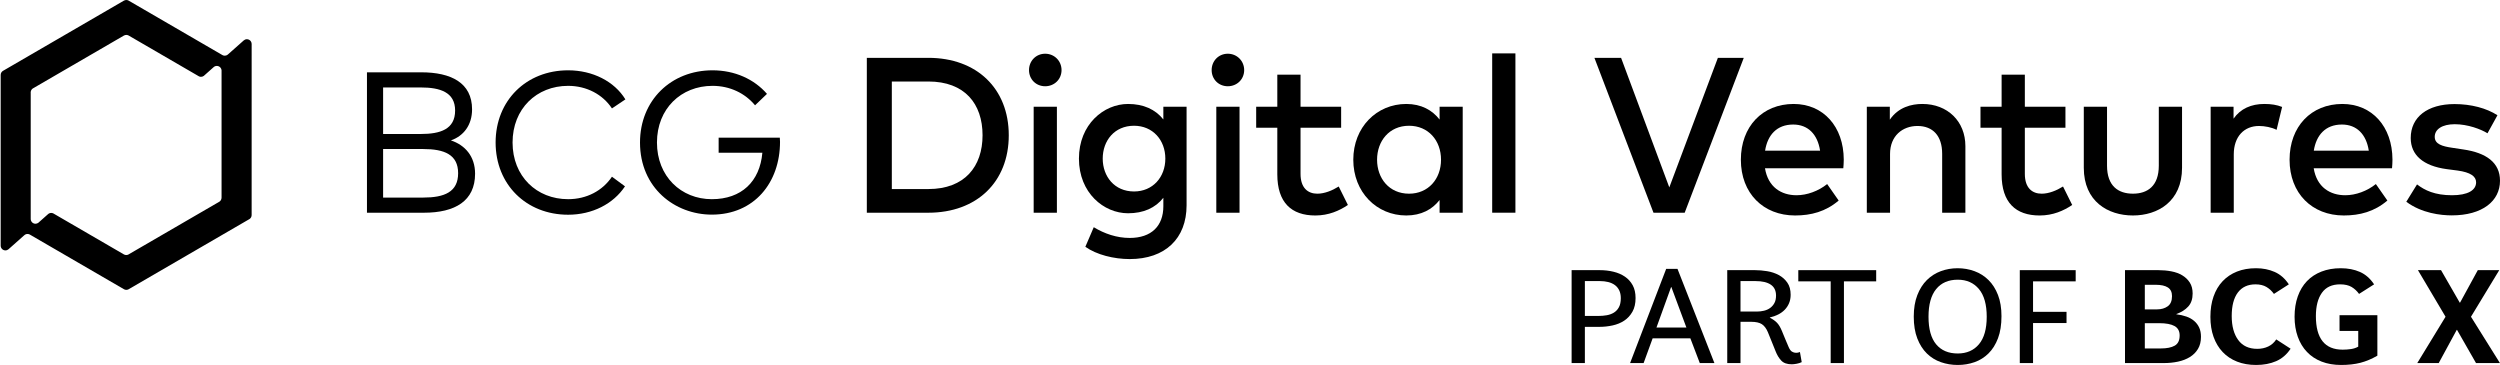 <svg width="274" height="40" viewBox="0 0 274 40" fill="none" xmlns="http://www.w3.org/2000/svg">
<g clip-path="url(#clip0_184_85048)">
<path d="M179.258 32.664C179.258 33.263 179.143 33.765 178.913 34.169C178.683 34.574 178.384 34.898 178.015 35.143C177.645 35.388 177.221 35.562 176.742 35.667C176.263 35.772 175.778 35.824 175.289 35.824H173.702V39.793H172.249V29.609H175.349C175.868 29.609 176.365 29.667 176.839 29.782C177.313 29.896 177.73 30.076 178.09 30.321C178.449 30.565 178.733 30.88 178.943 31.264C179.153 31.648 179.258 32.115 179.258 32.664ZM177.64 32.679C177.64 32.35 177.583 32.065 177.468 31.826C177.353 31.586 177.193 31.391 176.989 31.242C176.784 31.092 176.542 30.982 176.263 30.912C175.983 30.842 175.683 30.807 175.364 30.807H173.702V34.626H175.229C175.519 34.626 175.808 34.601 176.098 34.551C176.387 34.501 176.647 34.407 176.876 34.267C177.106 34.127 177.291 33.93 177.431 33.675C177.57 33.421 177.64 33.089 177.64 32.679Z" fill="black"/>
<path d="M186.296 39.79L185.263 37.079H181.13L180.141 39.79H178.659L182.612 29.471H183.855L187.899 39.79H186.296ZM183.181 31.463H183.151L181.549 35.896H184.829L183.181 31.463Z" fill="black"/>
<path d="M196.255 32.305C196.255 32.644 196.197 32.951 196.083 33.226C195.968 33.501 195.808 33.742 195.604 33.952C195.399 34.162 195.157 34.337 194.877 34.476C194.598 34.616 194.298 34.721 193.979 34.791V34.821C194.308 34.991 194.57 35.178 194.765 35.382C194.96 35.587 195.137 35.884 195.297 36.273C195.416 36.563 195.539 36.86 195.664 37.164C195.788 37.469 195.911 37.756 196.03 38.026C196.14 38.285 196.265 38.458 196.405 38.542C196.545 38.627 196.694 38.669 196.854 38.669C196.914 38.669 196.984 38.662 197.064 38.647C197.144 38.632 197.214 38.61 197.273 38.58L197.468 39.688C197.318 39.768 197.133 39.828 196.914 39.867C196.694 39.907 196.515 39.927 196.375 39.927C195.866 39.927 195.484 39.793 195.229 39.523C194.975 39.254 194.767 38.914 194.608 38.505C194.478 38.185 194.338 37.838 194.188 37.464C194.039 37.09 193.894 36.733 193.754 36.393C193.584 35.994 193.367 35.707 193.103 35.532C192.838 35.358 192.446 35.27 191.927 35.27H190.759V39.793H189.306V29.609H192.361C192.781 29.609 193.22 29.647 193.679 29.722C194.138 29.797 194.56 29.936 194.945 30.141C195.329 30.346 195.643 30.623 195.888 30.972C196.133 31.322 196.255 31.766 196.255 32.305ZM194.653 32.395C194.653 31.856 194.46 31.456 194.076 31.197C193.692 30.937 193.135 30.807 192.406 30.807H190.759V34.147H192.541C192.811 34.147 193.073 34.117 193.327 34.057C193.582 33.997 193.807 33.897 194.001 33.758C194.196 33.618 194.353 33.438 194.473 33.218C194.593 32.999 194.653 32.724 194.653 32.395Z" fill="black"/>
<path d="M200.643 39.793V30.837H197.094V29.609H205.63V30.837H202.095V39.793H200.643Z" fill="black"/>
<path d="M219.362 34.654C219.362 35.593 219.235 36.399 218.981 37.072C218.726 37.746 218.379 38.3 217.94 38.735C217.5 39.169 216.991 39.489 216.412 39.693C215.833 39.898 215.219 40 214.57 40C213.921 40 213.305 39.898 212.721 39.693C212.137 39.489 211.625 39.172 211.186 38.742C210.746 38.313 210.397 37.764 210.137 37.095C209.878 36.426 209.748 35.627 209.748 34.699C209.748 33.8 209.878 33.017 210.137 32.348C210.397 31.679 210.746 31.127 211.186 30.693C211.625 30.259 212.134 29.934 212.713 29.72C213.292 29.505 213.906 29.398 214.555 29.398C215.204 29.398 215.821 29.505 216.405 29.72C216.989 29.934 217.5 30.259 217.94 30.693C218.379 31.127 218.726 31.674 218.981 32.333C219.235 32.992 219.362 33.766 219.362 34.654ZM217.745 34.714C217.745 33.376 217.461 32.365 216.891 31.681C216.322 30.998 215.549 30.655 214.57 30.655C213.552 30.655 212.763 30.998 212.204 31.681C211.645 32.365 211.365 33.376 211.365 34.714C211.365 36.062 211.645 37.07 212.204 37.739C212.763 38.408 213.552 38.742 214.57 38.742C215.549 38.742 216.322 38.405 216.891 37.731C217.461 37.057 217.745 36.052 217.745 34.714Z" fill="black"/>
<path d="M221.369 39.793V29.609H227.494V30.837H222.822V34.177H226.491V35.405H222.822V39.793H221.369Z" fill="black"/>
<path d="M241.227 36.917C241.227 37.437 241.117 37.878 240.897 38.243C240.677 38.607 240.38 38.904 240.006 39.134C239.632 39.364 239.2 39.531 238.711 39.635C238.221 39.74 237.702 39.793 237.153 39.793H232.9V29.609H236.569C237.048 29.609 237.515 29.652 237.969 29.737C238.424 29.822 238.823 29.966 239.167 30.171C239.512 30.376 239.789 30.64 239.999 30.965C240.208 31.289 240.313 31.691 240.313 32.17C240.313 32.769 240.151 33.246 239.826 33.6C239.502 33.955 239.07 34.227 238.531 34.416V34.446C238.93 34.496 239.295 34.579 239.624 34.694C239.954 34.808 240.238 34.968 240.478 35.173C240.717 35.377 240.902 35.622 241.032 35.907C241.162 36.191 241.227 36.528 241.227 36.917ZM238.052 32.455C238.052 32.015 237.899 31.698 237.595 31.504C237.29 31.309 236.844 31.212 236.255 31.212H235.072V33.907H236.419C236.878 33.907 237.266 33.795 237.58 33.57C237.895 33.346 238.052 32.974 238.052 32.455ZM238.89 36.768C238.89 36.288 238.703 35.944 238.329 35.734C237.954 35.525 237.393 35.42 236.644 35.42H235.072V38.19H236.824C237.483 38.19 237.992 38.088 238.351 37.883C238.711 37.679 238.89 37.307 238.89 36.768Z" fill="black"/>
<path d="M249.463 39.585C248.824 39.862 248.095 40 247.276 40C246.498 40 245.799 39.878 245.18 39.633C244.561 39.389 244.034 39.037 243.6 38.578C243.166 38.118 242.834 37.564 242.604 36.915C242.374 36.266 242.26 35.538 242.26 34.729C242.26 33.9 242.374 33.156 242.604 32.498C242.834 31.838 243.166 31.279 243.6 30.82C244.034 30.361 244.558 30.009 245.172 29.764C245.786 29.52 246.483 29.398 247.261 29.398C248.01 29.398 248.692 29.534 249.306 29.805C249.92 30.077 250.436 30.53 250.856 31.165L249.223 32.213C248.994 31.893 248.719 31.639 248.4 31.449C248.08 31.26 247.681 31.165 247.202 31.165C246.363 31.165 245.719 31.463 245.27 32.059C244.82 32.656 244.596 33.516 244.596 34.639C244.596 35.743 244.833 36.618 245.307 37.264C245.781 37.91 246.478 38.233 247.396 38.233C247.835 38.233 248.235 38.148 248.594 37.978C248.954 37.809 249.248 37.549 249.478 37.2L251.05 38.218C250.631 38.852 250.102 39.308 249.463 39.585Z" fill="black"/>
<path d="M260.56 38.982C259.941 39.341 259.322 39.601 258.703 39.761C258.084 39.92 257.38 40 256.591 40C255.793 40 255.079 39.878 254.45 39.633C253.821 39.389 253.287 39.037 252.847 38.578C252.408 38.118 252.071 37.562 251.837 36.908C251.602 36.254 251.485 35.523 251.485 34.714C251.485 33.885 251.602 33.141 251.837 32.483C252.071 31.824 252.406 31.267 252.84 30.813C253.274 30.358 253.806 30.009 254.435 29.764C255.064 29.52 255.768 29.398 256.546 29.398C257.335 29.398 258.037 29.534 258.651 29.805C259.265 30.077 259.781 30.53 260.201 31.165L258.553 32.213C258.323 31.893 258.049 31.639 257.73 31.449C257.41 31.26 256.991 31.165 256.472 31.165C255.583 31.165 254.919 31.474 254.48 32.091C254.04 32.709 253.821 33.561 253.821 34.647C253.821 37.097 254.799 38.323 256.756 38.323C257.076 38.323 257.383 38.3 257.677 38.256C257.971 38.211 258.234 38.123 258.463 37.993V36.271H256.412V34.549H260.56V38.982Z" fill="black"/>
<path d="M271.372 39.793L269.29 36.154H269.26L267.284 39.793H264.932L268.032 34.716L265.007 29.609H267.538L269.59 33.173H269.62L271.567 29.609H273.918L270.818 34.716L273.993 39.793H271.372Z" fill="black"/>
<path d="M27.579 4.823C27.579 4.534 27.346 4.299 27.059 4.299C26.928 4.299 26.807 4.348 26.716 4.429L25.001 5.951L24.998 5.954C24.984 5.967 24.97 5.98 24.956 5.991C24.867 6.062 24.755 6.104 24.633 6.104C24.546 6.104 24.463 6.082 24.391 6.044C24.379 6.038 24.368 6.031 24.356 6.024L24.283 5.982L14.12 0.08L14.092 0.063C14.091 0.062 14.091 0.062 14.09 0.062C14.017 0.022 13.933 0 13.844 0C13.745 0 13.653 0.028 13.574 0.076L13.573 0.074L0.346 7.755C0.338 7.759 0.331 7.763 0.323 7.768C0.173 7.859 0.073 8.026 0.073 8.215V26.92C0.073 27.209 0.306 27.444 0.593 27.444C0.719 27.444 0.835 27.398 0.924 27.324L0.947 27.304L2.666 25.778L2.667 25.779C2.76 25.694 2.882 25.643 3.017 25.643C3.105 25.643 3.188 25.665 3.26 25.703C3.269 25.708 3.278 25.713 3.287 25.718C3.288 25.719 3.29 25.72 3.291 25.721L13.569 31.689L13.595 31.704C13.595 31.704 13.595 31.705 13.595 31.704C13.669 31.745 13.754 31.768 13.844 31.768C13.924 31.768 14 31.75 14.068 31.717C14.069 31.717 14.069 31.717 14.069 31.716L14.138 31.677L27.358 24C27.492 23.905 27.58 23.748 27.58 23.571L27.581 4.823H27.579ZM24.283 21.667H24.281C24.281 21.843 24.194 22 24.061 22.095C24.035 22.112 24.009 22.128 23.981 22.141L14.128 27.862C14.128 27.862 14.127 27.863 14.127 27.863C14.108 27.876 14.087 27.888 14.066 27.898C14.065 27.899 14.064 27.899 14.063 27.9C13.994 27.933 13.918 27.952 13.837 27.952C13.748 27.952 13.663 27.929 13.59 27.889C13.589 27.889 13.588 27.888 13.588 27.888C13.58 27.883 13.571 27.878 13.563 27.873L5.9 23.423L5.845 23.391C5.775 23.356 5.697 23.337 5.613 23.337C5.479 23.337 5.356 23.388 5.264 23.472L4.261 24.362C4.241 24.382 4.22 24.401 4.198 24.418L4.197 24.419C4.11 24.483 4.003 24.522 3.887 24.522C3.599 24.522 3.366 24.287 3.366 23.998V10.188C3.364 10.169 3.363 10.151 3.363 10.132C3.363 10.113 3.364 10.094 3.366 10.076C3.383 9.916 3.472 9.777 3.599 9.693C3.614 9.683 3.63 9.674 3.647 9.666L13.575 3.901L13.576 3.903C13.654 3.855 13.747 3.827 13.845 3.827C13.935 3.827 14.019 3.85 14.093 3.89L21.73 8.324L21.807 8.369C21.874 8.401 21.948 8.419 22.028 8.419C22.142 8.419 22.248 8.382 22.334 8.319L23.414 7.36C23.506 7.276 23.629 7.225 23.763 7.225C24.04 7.225 24.267 7.442 24.283 7.717C24.283 7.727 24.284 7.737 24.284 7.748C24.284 7.758 24.283 7.768 24.283 7.778L24.283 21.667Z" fill="black"/>
<path d="M46.177 7.926C49.408 7.926 51.739 9.058 51.739 11.982C51.739 13.718 50.804 14.905 49.419 15.389C50.958 15.895 52.069 17.126 52.069 19.038C52.069 22.028 49.87 23.314 46.463 23.314H40.219V7.926H46.177ZM41.989 9.585V14.685H46.122C48.243 14.685 49.881 14.18 49.881 12.114C49.881 10.102 48.232 9.585 46.111 9.585H41.989ZM41.989 16.334V21.654H46.386C48.694 21.654 50.211 21.05 50.211 18.983C50.211 16.939 48.694 16.334 46.386 16.334H41.989Z" fill="black"/>
<path d="M68.543 10.893L67.07 11.882C66.058 10.354 64.3 9.409 62.266 9.409C58.815 9.409 56.177 11.915 56.177 15.619C56.177 19.323 58.815 21.83 62.266 21.83C64.3 21.83 66.036 20.906 67.07 19.367L68.499 20.423C67.224 22.346 64.915 23.534 62.266 23.534C57.694 23.534 54.319 20.236 54.319 15.62C54.319 11.003 57.694 7.706 62.266 7.706C64.948 7.705 67.334 8.914 68.543 10.893Z" fill="black"/>
<path d="M84.061 10.289L82.753 11.542C81.665 10.223 80.005 9.409 78.092 9.409C74.641 9.409 72.003 11.915 72.003 15.62C72.003 19.324 74.641 21.83 78.015 21.83C81.269 21.83 83.28 19.895 83.555 16.741H78.763V15.092H85.468C85.478 15.246 85.49 15.4 85.49 15.543C85.49 20.027 82.654 23.523 78.015 23.523C73.97 23.523 70.145 20.599 70.145 15.62C70.145 10.992 73.553 7.706 78.092 7.706C80.533 7.706 82.654 8.673 84.061 10.289Z" fill="black"/>
<path d="M101.746 6.339C107.057 6.339 110.561 9.709 110.561 14.826C110.561 19.943 107.057 23.314 101.746 23.314H95.004V6.339H101.746ZM97.744 8.934V20.72H101.746C105.735 20.72 107.688 18.246 107.688 14.826C107.688 11.371 105.735 8.933 101.746 8.933L97.744 8.934Z" fill="black"/>
<path d="M116.345 7.683C116.345 8.689 115.557 9.453 114.551 9.453C113.544 9.453 112.78 8.689 112.78 7.683C112.78 6.676 113.544 5.888 114.551 5.888C115.557 5.888 116.345 6.676 116.345 7.683ZM115.836 23.313H113.29V11.697H115.836V23.313Z" fill="black"/>
<path d="M127.503 13.091V11.697H130.049V22.501C130.049 26.151 127.697 28.394 123.817 28.394C122.083 28.394 120.179 27.921 118.954 27.048L119.876 24.902C121.052 25.617 122.398 26.078 123.817 26.078C126.193 26.078 127.503 24.768 127.503 22.61V21.677C126.63 22.792 125.32 23.374 123.635 23.374C120.979 23.374 118.251 21.143 118.251 17.384C118.251 13.625 120.979 11.394 123.635 11.394C125.321 11.394 126.63 11.988 127.503 13.091ZM120.858 17.384C120.858 19.336 122.144 20.985 124.29 20.985C126.339 20.985 127.721 19.421 127.721 17.384C127.721 15.347 126.339 13.782 124.29 13.782C122.144 13.783 120.858 15.419 120.858 17.384Z" fill="black"/>
<path d="M136.362 7.683C136.362 8.689 135.574 9.453 134.568 9.453C133.561 9.453 132.797 8.689 132.797 7.683C132.797 6.676 133.561 5.888 134.568 5.888C135.574 5.888 136.362 6.676 136.362 7.683ZM135.853 23.313H133.307V11.697H135.853V23.313Z" fill="black"/>
<path d="M146.989 14.001H142.539V19.057C142.539 20.622 143.364 21.228 144.382 21.228C145.171 21.228 146.032 20.876 146.723 20.44L147.729 22.465C146.795 23.095 145.619 23.617 144.164 23.617C141.533 23.617 139.993 22.198 139.993 19.106V14.001H137.677V11.697H139.993V8.181H142.539V11.697H146.989V14.001Z" fill="black"/>
<path d="M160.313 23.313H157.779V21.919C156.978 22.95 155.778 23.616 154.129 23.616C150.879 23.616 148.321 21.058 148.321 17.505C148.321 13.953 150.879 11.394 154.129 11.394C155.778 11.394 156.978 12.073 157.779 13.104V11.697H160.313V23.313ZM150.927 17.505C150.927 19.542 152.249 21.228 154.432 21.228C156.53 21.228 157.936 19.627 157.936 17.505C157.936 15.383 156.53 13.783 154.432 13.783C152.249 13.783 150.927 15.468 150.927 17.505Z" fill="black"/>
<path d="M166.09 23.312H163.544V5.851H166.09V23.312Z" fill="black"/>
<path d="M184.642 23.314H181.222L174.747 6.339H177.67L182.956 20.538L188.28 6.339H191.117L184.642 23.314Z" fill="black"/>
<path d="M202.076 17.493C202.076 17.82 202.051 18.148 202.027 18.439H193.442C193.782 20.524 195.249 21.398 196.898 21.398C198.062 21.398 199.299 20.937 200.257 20.173L201.518 21.98C200.099 23.192 198.499 23.616 196.74 23.616C193.26 23.616 190.799 21.191 190.799 17.505C190.799 13.868 193.163 11.394 196.583 11.394C199.832 11.394 202.064 13.868 202.076 17.493ZM193.454 16.511H199.481C199.202 14.704 198.147 13.649 196.535 13.649C194.728 13.649 193.721 14.813 193.454 16.511Z" fill="black"/>
<path d="M215.407 16.014V23.314H212.861V16.851C212.861 14.898 211.854 13.807 210.157 13.807C208.52 13.807 207.149 14.886 207.149 16.875V23.314H204.603V11.697H207.125V13.116C208.059 11.746 209.502 11.394 210.69 11.394C213.455 11.394 215.407 13.298 215.407 16.014Z" fill="black"/>
<path d="M226.373 14.001H221.923V19.057C221.923 20.622 222.748 21.228 223.766 21.228C224.555 21.228 225.416 20.876 226.107 20.44L227.113 22.465C226.179 23.095 225.003 23.617 223.548 23.617C220.917 23.617 219.377 22.198 219.377 19.106V14.001H217.061V11.697H219.377V8.181H221.923V11.697H226.373V14.001Z" fill="black"/>
<path d="M239.152 18.39C239.152 22.088 236.484 23.616 233.768 23.616C231.039 23.616 228.384 22.088 228.384 18.39V11.696H230.93V18.159C230.93 20.402 232.179 21.227 233.768 21.227C235.356 21.227 236.605 20.402 236.605 18.159V11.696H239.152V18.39Z" fill="black"/>
<path d="M250.12 11.721L249.514 14.231C248.98 13.952 248.204 13.807 247.586 13.807C245.973 13.807 244.821 14.947 244.821 16.923V23.313H242.287V11.697H244.797V13.007C245.561 11.903 246.749 11.394 248.168 11.394C248.944 11.394 249.538 11.491 250.12 11.721Z" fill="black"/>
<path d="M262.214 17.493C262.214 17.82 262.19 18.148 262.166 18.439H253.581C253.92 20.524 255.387 21.398 257.037 21.398C258.201 21.398 259.437 20.937 260.395 20.173L261.656 21.98C260.238 23.192 258.637 23.616 256.879 23.616C253.399 23.616 250.937 21.191 250.937 17.505C250.937 13.868 253.302 11.394 256.721 11.394C259.971 11.394 262.202 13.868 262.214 17.493ZM253.593 16.511H259.619C259.34 14.704 258.286 13.649 256.673 13.649C254.866 13.649 253.86 14.813 253.593 16.511Z" fill="black"/>
<path d="M272.63 14.608C271.927 14.171 270.484 13.614 269.041 13.614C267.658 13.614 266.846 14.171 266.846 14.996C266.846 15.809 267.695 16.039 268.762 16.196L269.963 16.378C272.497 16.742 274 17.821 274 19.81C274 22.041 272.06 23.605 268.714 23.605C267.513 23.605 265.428 23.375 263.73 22.114L264.906 20.21C265.743 20.852 266.846 21.398 268.738 21.398C270.472 21.398 271.381 20.852 271.381 19.979C271.381 19.325 270.751 18.888 269.368 18.694L268.156 18.536C265.585 18.185 264.215 16.996 264.215 15.129C264.215 12.825 266.058 11.406 269.017 11.406C270.836 11.406 272.521 11.855 273.721 12.631L272.63 14.608Z" fill="black"/>
</g>
<defs>
<clipPath id="clip0_184_85048">
<rect width="273.927" height="40" fill="white" transform="translate(0.073)"/>
</clipPath>
</defs>
</svg>
